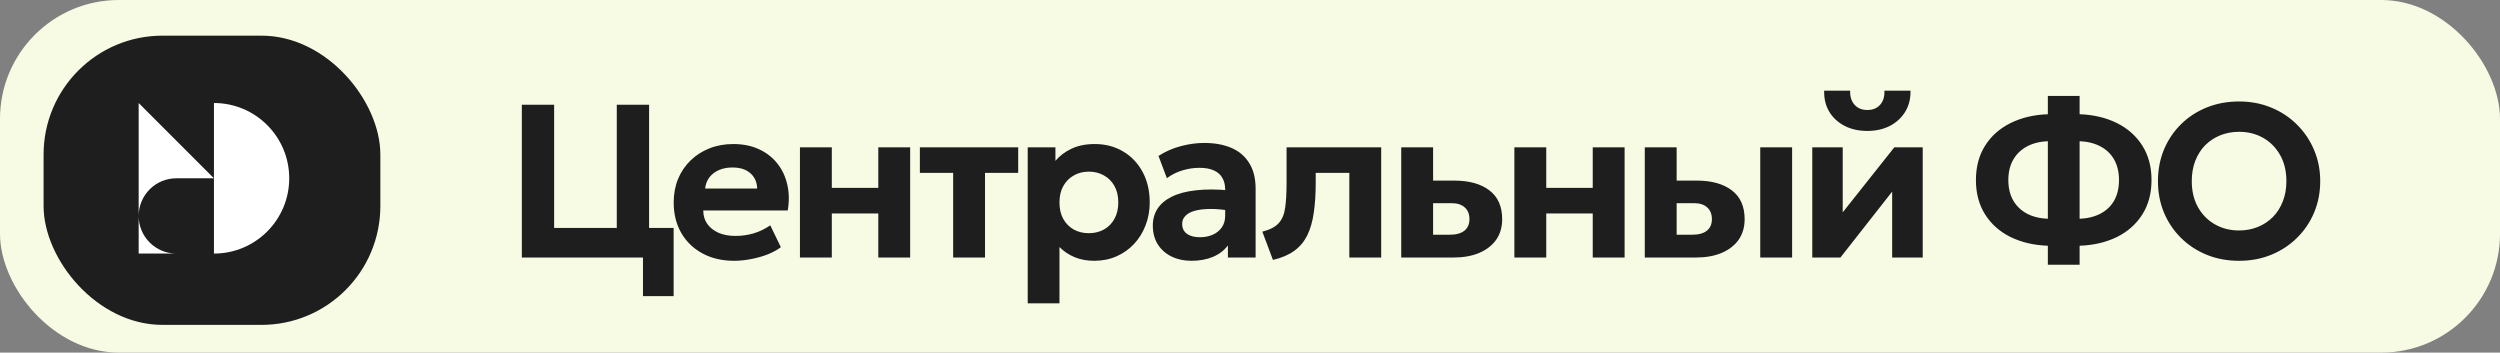 <?xml version="1.0" encoding="UTF-8"?> <svg xmlns="http://www.w3.org/2000/svg" width="631" height="89" viewBox="0 0 631 89" fill="none"><rect x="0" y="0" width="631" height="89" fill="#808080" stroke="none"/><rect width="631" height="89" rx="30" fill="#F7FBE4"></rect><path d="M131.71 65V26.437H139.864V57.535H155.674V26.437H163.828V65H131.71ZM162.285 74.751V65H158.925V57.535H170.025V74.751H162.285ZM185.327 65.826C182.297 65.826 179.635 65.211 177.339 63.981C175.044 62.751 173.253 61.033 171.968 58.83C170.682 56.626 170.04 54.046 170.04 51.09C170.04 48.941 170.407 46.967 171.142 45.167C171.894 43.368 172.941 41.816 174.282 40.512C175.641 39.19 177.229 38.171 179.047 37.455C180.883 36.72 182.894 36.353 185.079 36.353C187.485 36.353 189.615 36.775 191.47 37.62C193.343 38.465 194.895 39.649 196.125 41.173C197.355 42.679 198.209 44.451 198.687 46.49C199.182 48.528 199.228 50.741 198.824 53.128H177.504C177.504 54.413 177.835 55.534 178.496 56.489C179.176 57.444 180.121 58.196 181.333 58.747C182.564 59.28 183.996 59.546 185.63 59.546C187.246 59.546 188.789 59.326 190.258 58.885C191.727 58.444 193.113 57.774 194.417 56.874L197.089 62.383C196.208 63.063 195.106 63.669 193.784 64.201C192.461 64.715 191.057 65.11 189.569 65.386C188.1 65.679 186.686 65.826 185.327 65.826ZM177.973 47.592H191.112C191.057 45.957 190.478 44.663 189.376 43.708C188.293 42.753 186.796 42.275 184.887 42.275C182.977 42.275 181.388 42.753 180.121 43.708C178.873 44.663 178.156 45.957 177.973 47.592ZM201.905 65V37.179H209.948V47.426H221.682V37.179H229.725V65H221.682V53.872H209.948V65H201.905ZM240.576 65V43.625H232.175V37.179H256.993V43.625H248.619V65H240.576ZM259.394 76.569V37.179H266.391V40.595C267.456 39.328 268.806 38.309 270.44 37.538C272.093 36.748 274.048 36.353 276.307 36.353C278.988 36.353 281.375 36.977 283.469 38.226C285.562 39.456 287.206 41.183 288.399 43.405C289.593 45.627 290.19 48.188 290.19 51.09C290.19 53.165 289.841 55.093 289.143 56.874C288.464 58.655 287.5 60.216 286.251 61.557C285.002 62.897 283.524 63.944 281.816 64.697C280.108 65.45 278.226 65.826 276.169 65.826C274.351 65.826 272.708 65.523 271.239 64.917C269.788 64.311 268.512 63.458 267.41 62.356V76.569H259.394ZM274.82 58.857C276.252 58.857 277.528 58.545 278.648 57.921C279.787 57.278 280.668 56.378 281.293 55.221C281.935 54.065 282.257 52.687 282.257 51.09C282.257 49.492 281.935 48.115 281.293 46.958C280.65 45.801 279.769 44.91 278.648 44.286C277.528 43.643 276.252 43.322 274.82 43.322C273.406 43.322 272.139 43.643 271.018 44.286C269.898 44.91 269.017 45.801 268.374 46.958C267.731 48.115 267.41 49.492 267.41 51.09C267.41 52.687 267.722 54.065 268.347 55.221C268.989 56.378 269.871 57.278 270.991 57.921C272.111 58.545 273.387 58.857 274.82 58.857ZM300.722 65.826C298.849 65.826 297.178 65.468 295.709 64.752C294.24 64.036 293.083 63.017 292.238 61.695C291.393 60.354 290.971 58.756 290.971 56.902C290.971 55.322 291.366 53.918 292.155 52.687C292.945 51.457 294.139 50.447 295.736 49.657C297.352 48.849 299.391 48.308 301.851 48.032C304.33 47.738 307.25 47.757 310.611 48.087L310.693 53.211C308.692 52.88 306.92 52.724 305.377 52.742C303.853 52.761 302.568 52.917 301.521 53.211C300.492 53.505 299.712 53.936 299.179 54.505C298.647 55.056 298.381 55.727 298.381 56.516C298.381 57.599 298.785 58.435 299.593 59.023C300.401 59.592 301.493 59.877 302.871 59.877C304.064 59.877 305.138 59.665 306.093 59.243C307.048 58.821 307.81 58.206 308.38 57.398C308.949 56.59 309.233 55.607 309.233 54.45V47.784C309.233 46.701 309.004 45.755 308.545 44.947C308.104 44.121 307.406 43.487 306.451 43.047C305.496 42.587 304.248 42.358 302.705 42.358C301.273 42.358 299.841 42.578 298.408 43.019C296.994 43.441 295.7 44.093 294.524 44.975L292.403 39.355C294.185 38.217 296.076 37.391 298.078 36.876C300.079 36.344 302.035 36.078 303.945 36.078C306.552 36.078 308.829 36.491 310.776 37.317C312.722 38.144 314.228 39.42 315.293 41.146C316.377 42.854 316.919 45.03 316.919 47.674V65H309.922V61.943C309.004 63.191 307.746 64.155 306.148 64.835C304.551 65.496 302.742 65.826 300.722 65.826ZM321.288 65.606L318.616 58.472C320.507 57.994 321.885 57.278 322.748 56.323C323.611 55.368 324.153 54.074 324.373 52.439C324.612 50.787 324.731 48.684 324.731 46.132V37.179H348.613V65H340.569V43.625H332.086V46.132C332.086 48.996 331.92 51.53 331.59 53.734C331.278 55.938 330.727 57.838 329.937 59.436C329.147 61.015 328.055 62.31 326.659 63.32C325.264 64.33 323.473 65.092 321.288 65.606ZM353.672 65V37.179H361.715V59.243H365.93C367.545 59.243 368.776 58.903 369.621 58.224C370.465 57.544 370.888 56.571 370.888 55.304C370.888 54.037 370.493 53.055 369.703 52.357C368.932 51.641 367.83 51.282 366.398 51.282H360.834V45.581H367.031C370.796 45.581 373.752 46.398 375.901 48.032C378.068 49.666 379.151 52.09 379.151 55.304C379.151 57.324 378.646 59.059 377.636 60.51C376.626 61.943 375.194 63.053 373.339 63.843C371.503 64.614 369.336 65 366.838 65H353.672ZM382.228 65V37.179H390.272V47.426H402.006V37.179H410.049V65H402.006V53.872H390.272V65H382.228ZM415.143 65V37.179H423.186V59.243H427.125C428.741 59.243 429.971 58.903 430.816 58.224C431.661 57.544 432.083 56.571 432.083 55.304C432.083 54.037 431.688 53.055 430.899 52.357C430.127 51.641 429.026 51.282 427.593 51.282H422.304V45.581H428.227C431.991 45.581 434.948 46.398 437.096 48.032C439.263 49.666 440.347 52.09 440.347 55.304C440.347 57.324 439.842 59.059 438.832 60.51C437.822 61.943 436.389 63.053 434.535 63.843C432.698 64.614 430.531 65 428.034 65H415.143ZM444.286 65V37.179H452.329V65H444.286ZM457.418 65V37.179H465.103V53.596L478.132 37.179H485.294V65H477.581V48.363L464.525 65H457.418ZM471.328 33.048C469.125 33.048 467.197 32.616 465.544 31.753C463.891 30.89 462.606 29.696 461.688 28.172C460.788 26.648 460.365 24.885 460.421 22.884H466.976C466.921 24.353 467.288 25.537 468.078 26.437C468.868 27.318 469.951 27.759 471.328 27.759C472.706 27.759 473.78 27.318 474.551 26.437C475.341 25.537 475.699 24.353 475.625 22.884H482.209C482.264 24.848 481.832 26.602 480.914 28.145C479.996 29.669 478.71 30.872 477.058 31.753C475.405 32.616 473.495 33.048 471.328 33.048ZM516.876 66.818V62.025C513.332 61.897 510.192 61.162 507.456 59.822C504.72 58.463 502.58 56.562 501.038 54.12C499.495 51.677 498.724 48.785 498.724 45.443C498.724 42.101 499.495 39.209 501.038 36.766C502.58 34.324 504.72 32.423 507.456 31.064C510.192 29.706 513.332 28.962 516.876 28.833V24.206H524.892V28.833C528.436 28.962 531.576 29.706 534.312 31.064C537.049 32.423 539.188 34.324 540.73 36.766C542.273 39.209 543.044 42.101 543.044 45.443C543.044 48.785 542.273 51.677 540.73 54.12C539.188 56.562 537.049 58.463 534.312 59.822C531.576 61.162 528.436 61.897 524.892 62.025V66.818H516.876ZM516.876 55.221V35.637C514.82 35.729 513.048 36.179 511.56 36.987C510.073 37.795 508.925 38.915 508.117 40.347C507.309 41.779 506.905 43.478 506.905 45.443C506.905 47.426 507.309 49.134 508.117 50.566C508.925 51.98 510.073 53.091 511.56 53.899C513.048 54.689 514.82 55.13 516.876 55.221ZM524.892 55.221C526.949 55.13 528.721 54.689 530.208 53.899C531.714 53.091 532.862 51.98 533.651 50.566C534.441 49.134 534.836 47.426 534.836 45.443C534.836 43.478 534.441 41.779 533.651 40.347C532.862 38.915 531.714 37.795 530.208 36.987C528.721 36.179 526.949 35.729 524.892 35.637V55.221ZM565.13 65.826C562.192 65.826 559.474 65.321 556.977 64.311C554.48 63.283 552.313 61.86 550.476 60.042C548.64 58.224 547.208 56.094 546.179 53.651C545.169 51.209 544.664 48.565 544.664 45.718C544.664 42.854 545.169 40.2 546.179 37.758C547.208 35.316 548.64 33.185 550.476 31.367C552.313 29.549 554.48 28.135 556.977 27.125C559.474 26.116 562.192 25.61 565.13 25.61C568.068 25.61 570.777 26.125 573.256 27.153C575.754 28.181 577.92 29.614 579.757 31.45C581.611 33.286 583.053 35.426 584.081 37.868C585.11 40.292 585.624 42.909 585.624 45.718C585.624 48.565 585.11 51.209 584.081 53.651C583.053 56.094 581.611 58.224 579.757 60.042C577.92 61.86 575.754 63.283 573.256 64.311C570.777 65.321 568.068 65.826 565.13 65.826ZM565.13 58.169C566.838 58.169 568.417 57.875 569.868 57.287C571.319 56.7 572.586 55.864 573.669 54.781C574.753 53.679 575.588 52.366 576.176 50.842C576.782 49.318 577.085 47.61 577.085 45.718C577.085 43.203 576.562 41.017 575.515 39.163C574.468 37.29 573.045 35.839 571.245 34.81C569.446 33.782 567.407 33.268 565.13 33.268C563.441 33.268 561.862 33.562 560.393 34.15C558.942 34.737 557.675 35.573 556.591 36.656C555.526 37.739 554.691 39.053 554.085 40.595C553.497 42.119 553.203 43.827 553.203 45.718C553.203 48.234 553.727 50.429 554.773 52.302C555.82 54.156 557.243 55.598 559.043 56.626C560.842 57.655 562.872 58.169 565.13 58.169Z" fill="#1E1E1E"></path><rect x="11" y="9" width="85" height="73" rx="30" fill="#1E1E1E"></rect><path d="M73 45C73 34.506 64.494 26 54 26L54 64C64.494 64 73 55.494 73 45Z" fill="white"></path><path d="M44.5 45H54L35 26L35 54.5C35 49.258 39.258 45 44.5 45Z" fill="white"></path><path d="M44.5 64C39.258 64 35 59.742 35 54.5V64H44.5Z" fill="white"></path></svg> 